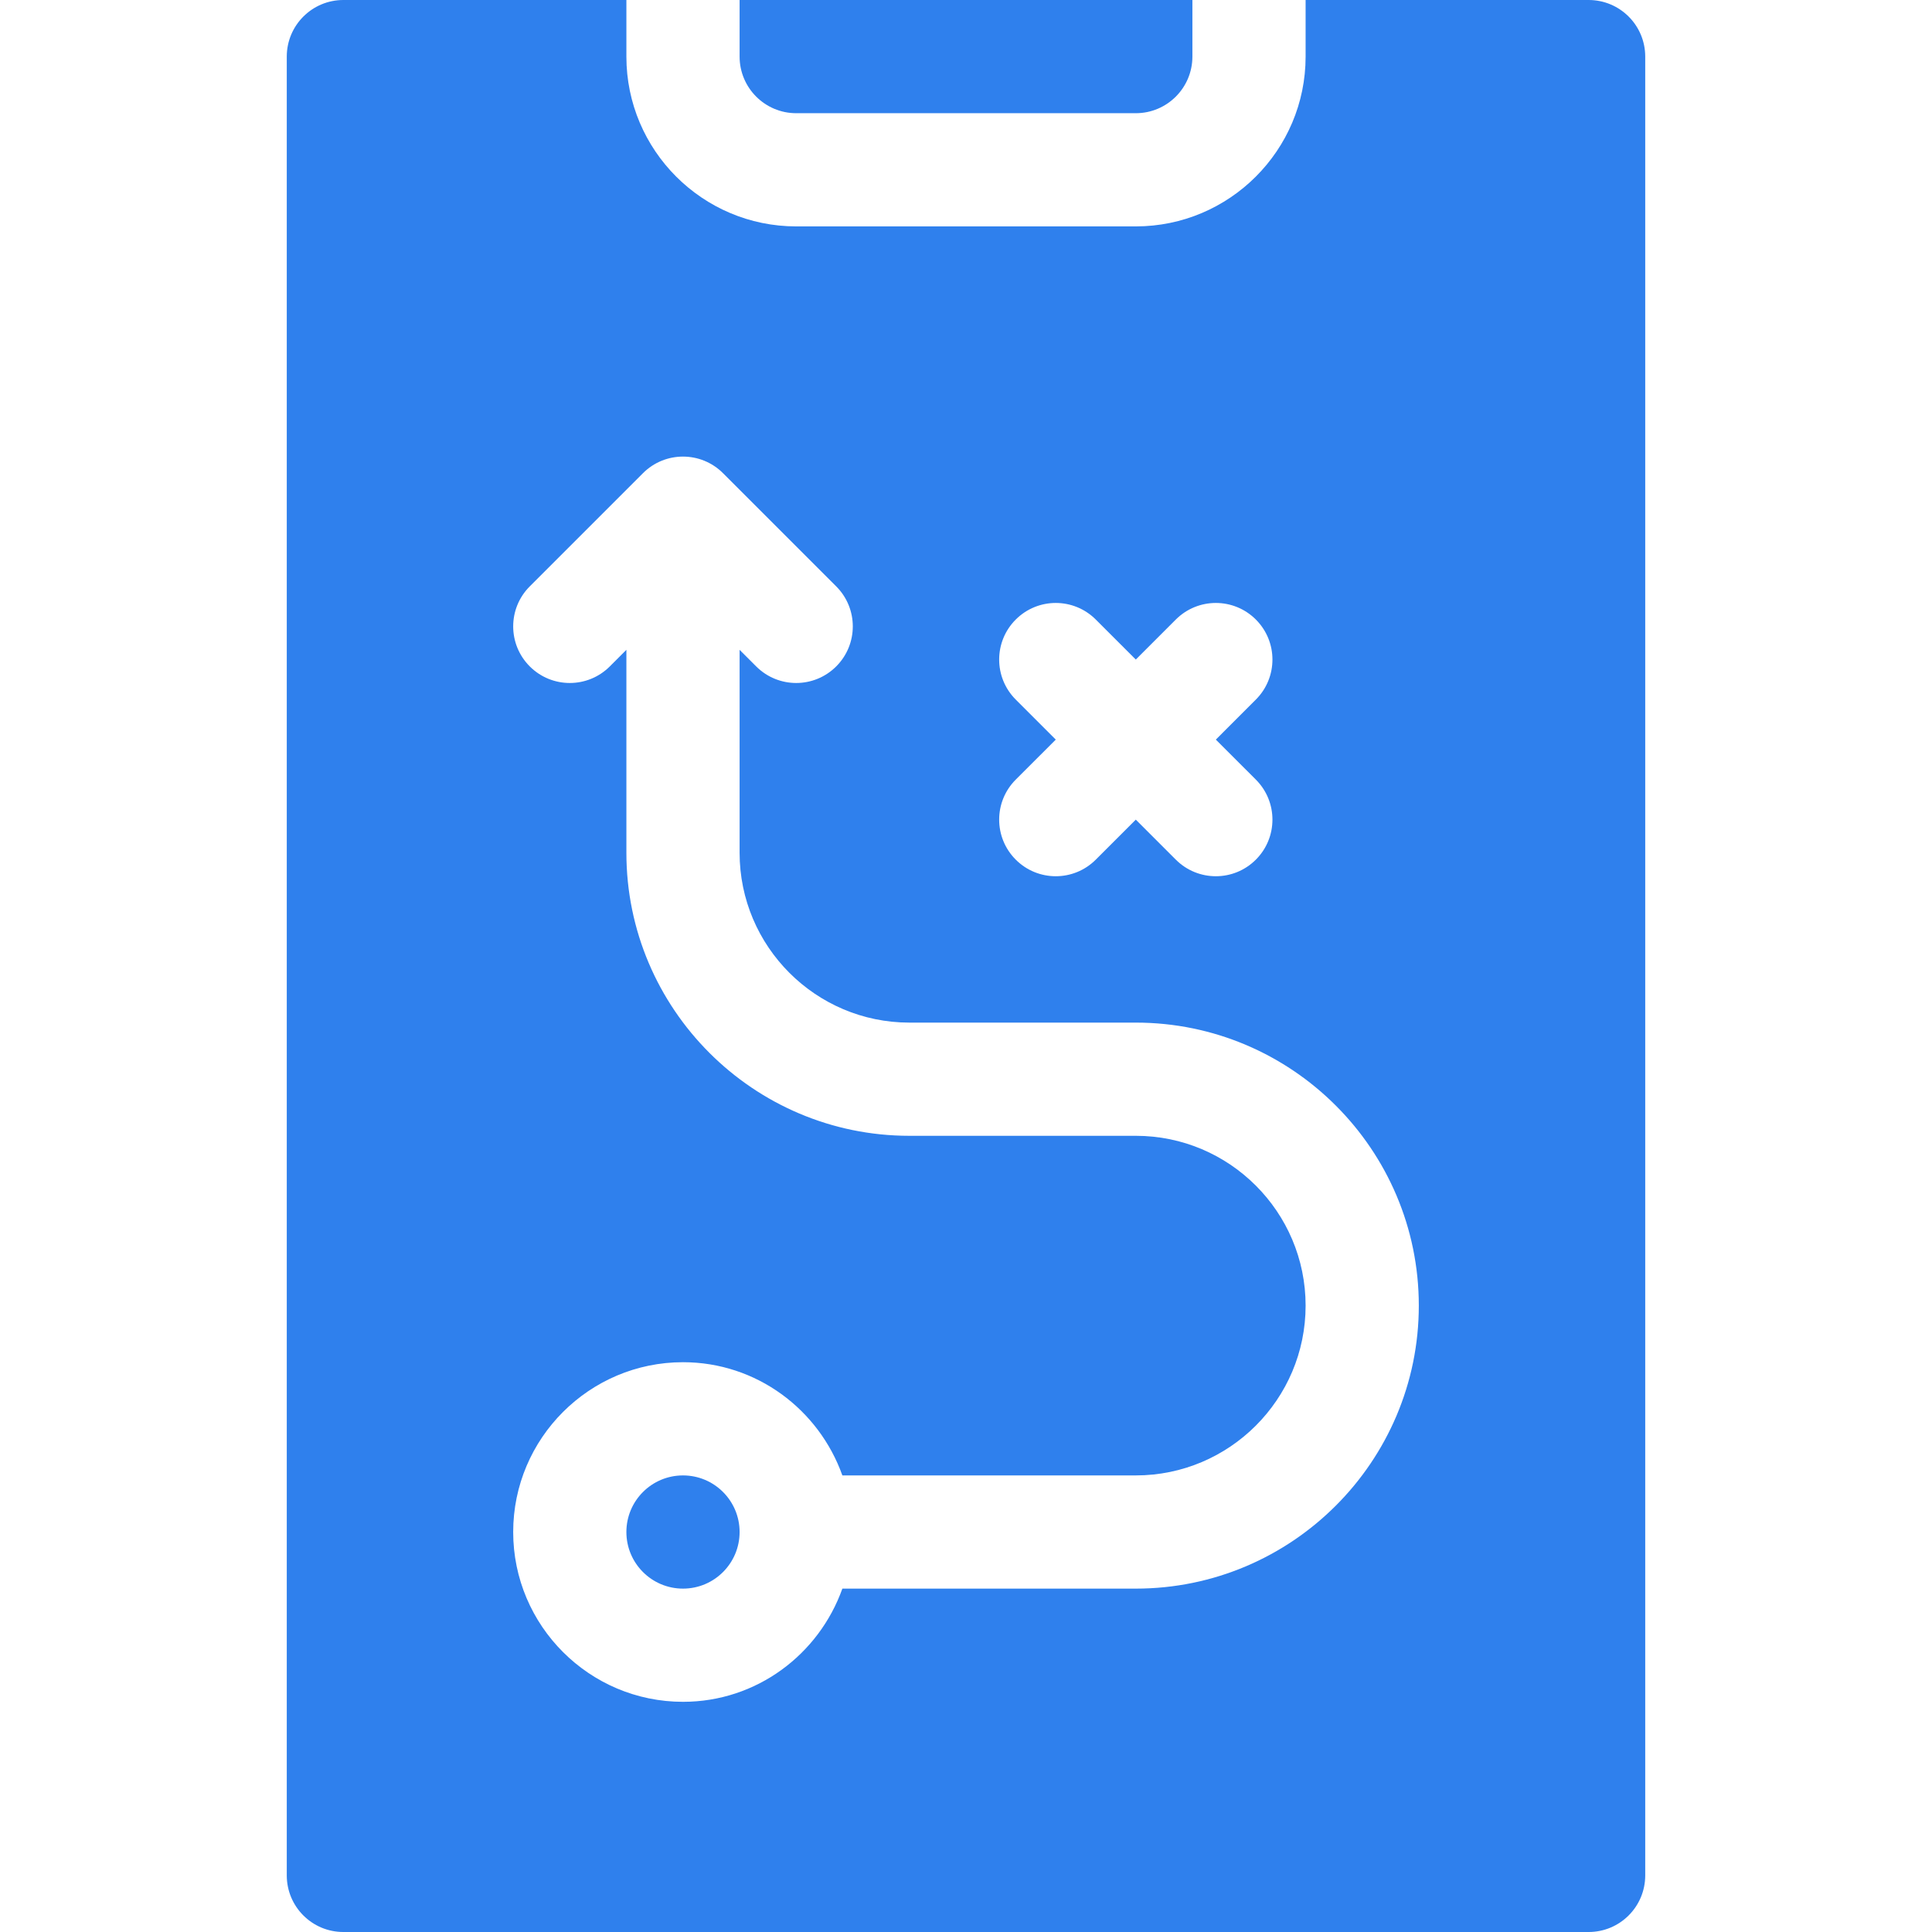 <svg width="120" height="120" viewBox="0 0 120 120" fill="none" xmlns="http://www.w3.org/2000/svg">
<path d="M70.547 7.031C72.487 7.031 74.062 5.455 74.062 3.516V0H45.938V3.516C45.938 5.455 47.513 7.031 49.453 7.031H70.547Z" fill="#2F80ED"/>
<path d="M42.422 98.672C44.364 98.672 45.938 97.098 45.938 95.156C45.938 93.215 44.364 91.641 42.422 91.641C40.48 91.641 38.906 93.215 38.906 95.156C38.906 97.098 40.48 98.672 42.422 98.672Z" fill="#2F80ED"/>
<path d="M21.328 0C19.385 0 17.812 1.572 17.812 3.516V116.484C17.812 118.428 19.385 120 21.328 120H98.672C100.615 120 102.188 118.428 102.188 116.484V3.516C102.188 1.572 100.615 0 98.672 0H81.094V3.516C81.094 9.331 76.363 14.062 70.547 14.062H49.453C43.637 14.062 38.906 9.331 38.906 3.516V0H21.328ZM63.09 43.452C61.717 42.079 61.717 39.854 63.09 38.481C64.463 37.107 66.688 37.107 68.061 38.481L70.547 40.966L73.032 38.481C74.406 37.107 76.631 37.107 78.004 38.481C79.377 39.854 79.377 42.079 78.004 43.452L75.518 45.938L78.004 48.423C79.377 49.796 79.377 52.021 78.004 53.394C76.631 54.768 74.406 54.768 73.032 53.394L70.547 50.909L68.061 53.394C66.688 54.768 64.463 54.768 63.09 53.394C61.717 52.021 61.717 49.796 63.09 48.423L65.576 45.938L63.09 43.452ZM39.936 29.39C41.309 28.016 43.535 28.016 44.908 29.39L51.939 36.421C53.312 37.794 53.312 40.019 51.939 41.392C50.566 42.765 48.341 42.765 46.968 41.392L45.938 40.362V52.969C45.938 58.785 50.669 63.516 56.484 63.516H70.547C80.239 63.516 88.125 71.402 88.125 81.094C88.125 90.786 80.239 98.672 70.547 98.672H52.321C50.865 102.755 46.999 105.703 42.422 105.703C36.606 105.703 31.875 100.972 31.875 95.156C31.875 89.341 36.606 84.609 42.422 84.609C46.999 84.609 50.865 87.557 52.321 91.641H70.547C76.363 91.641 81.094 86.909 81.094 81.094C81.094 75.278 76.363 70.547 70.547 70.547H56.484C46.792 70.547 38.906 62.661 38.906 52.969V40.362L37.876 41.392C36.503 42.765 34.278 42.765 32.905 41.392C31.532 40.019 31.532 37.794 32.905 36.421L39.936 29.39Z" fill="#2F80ED"/>
</svg>
